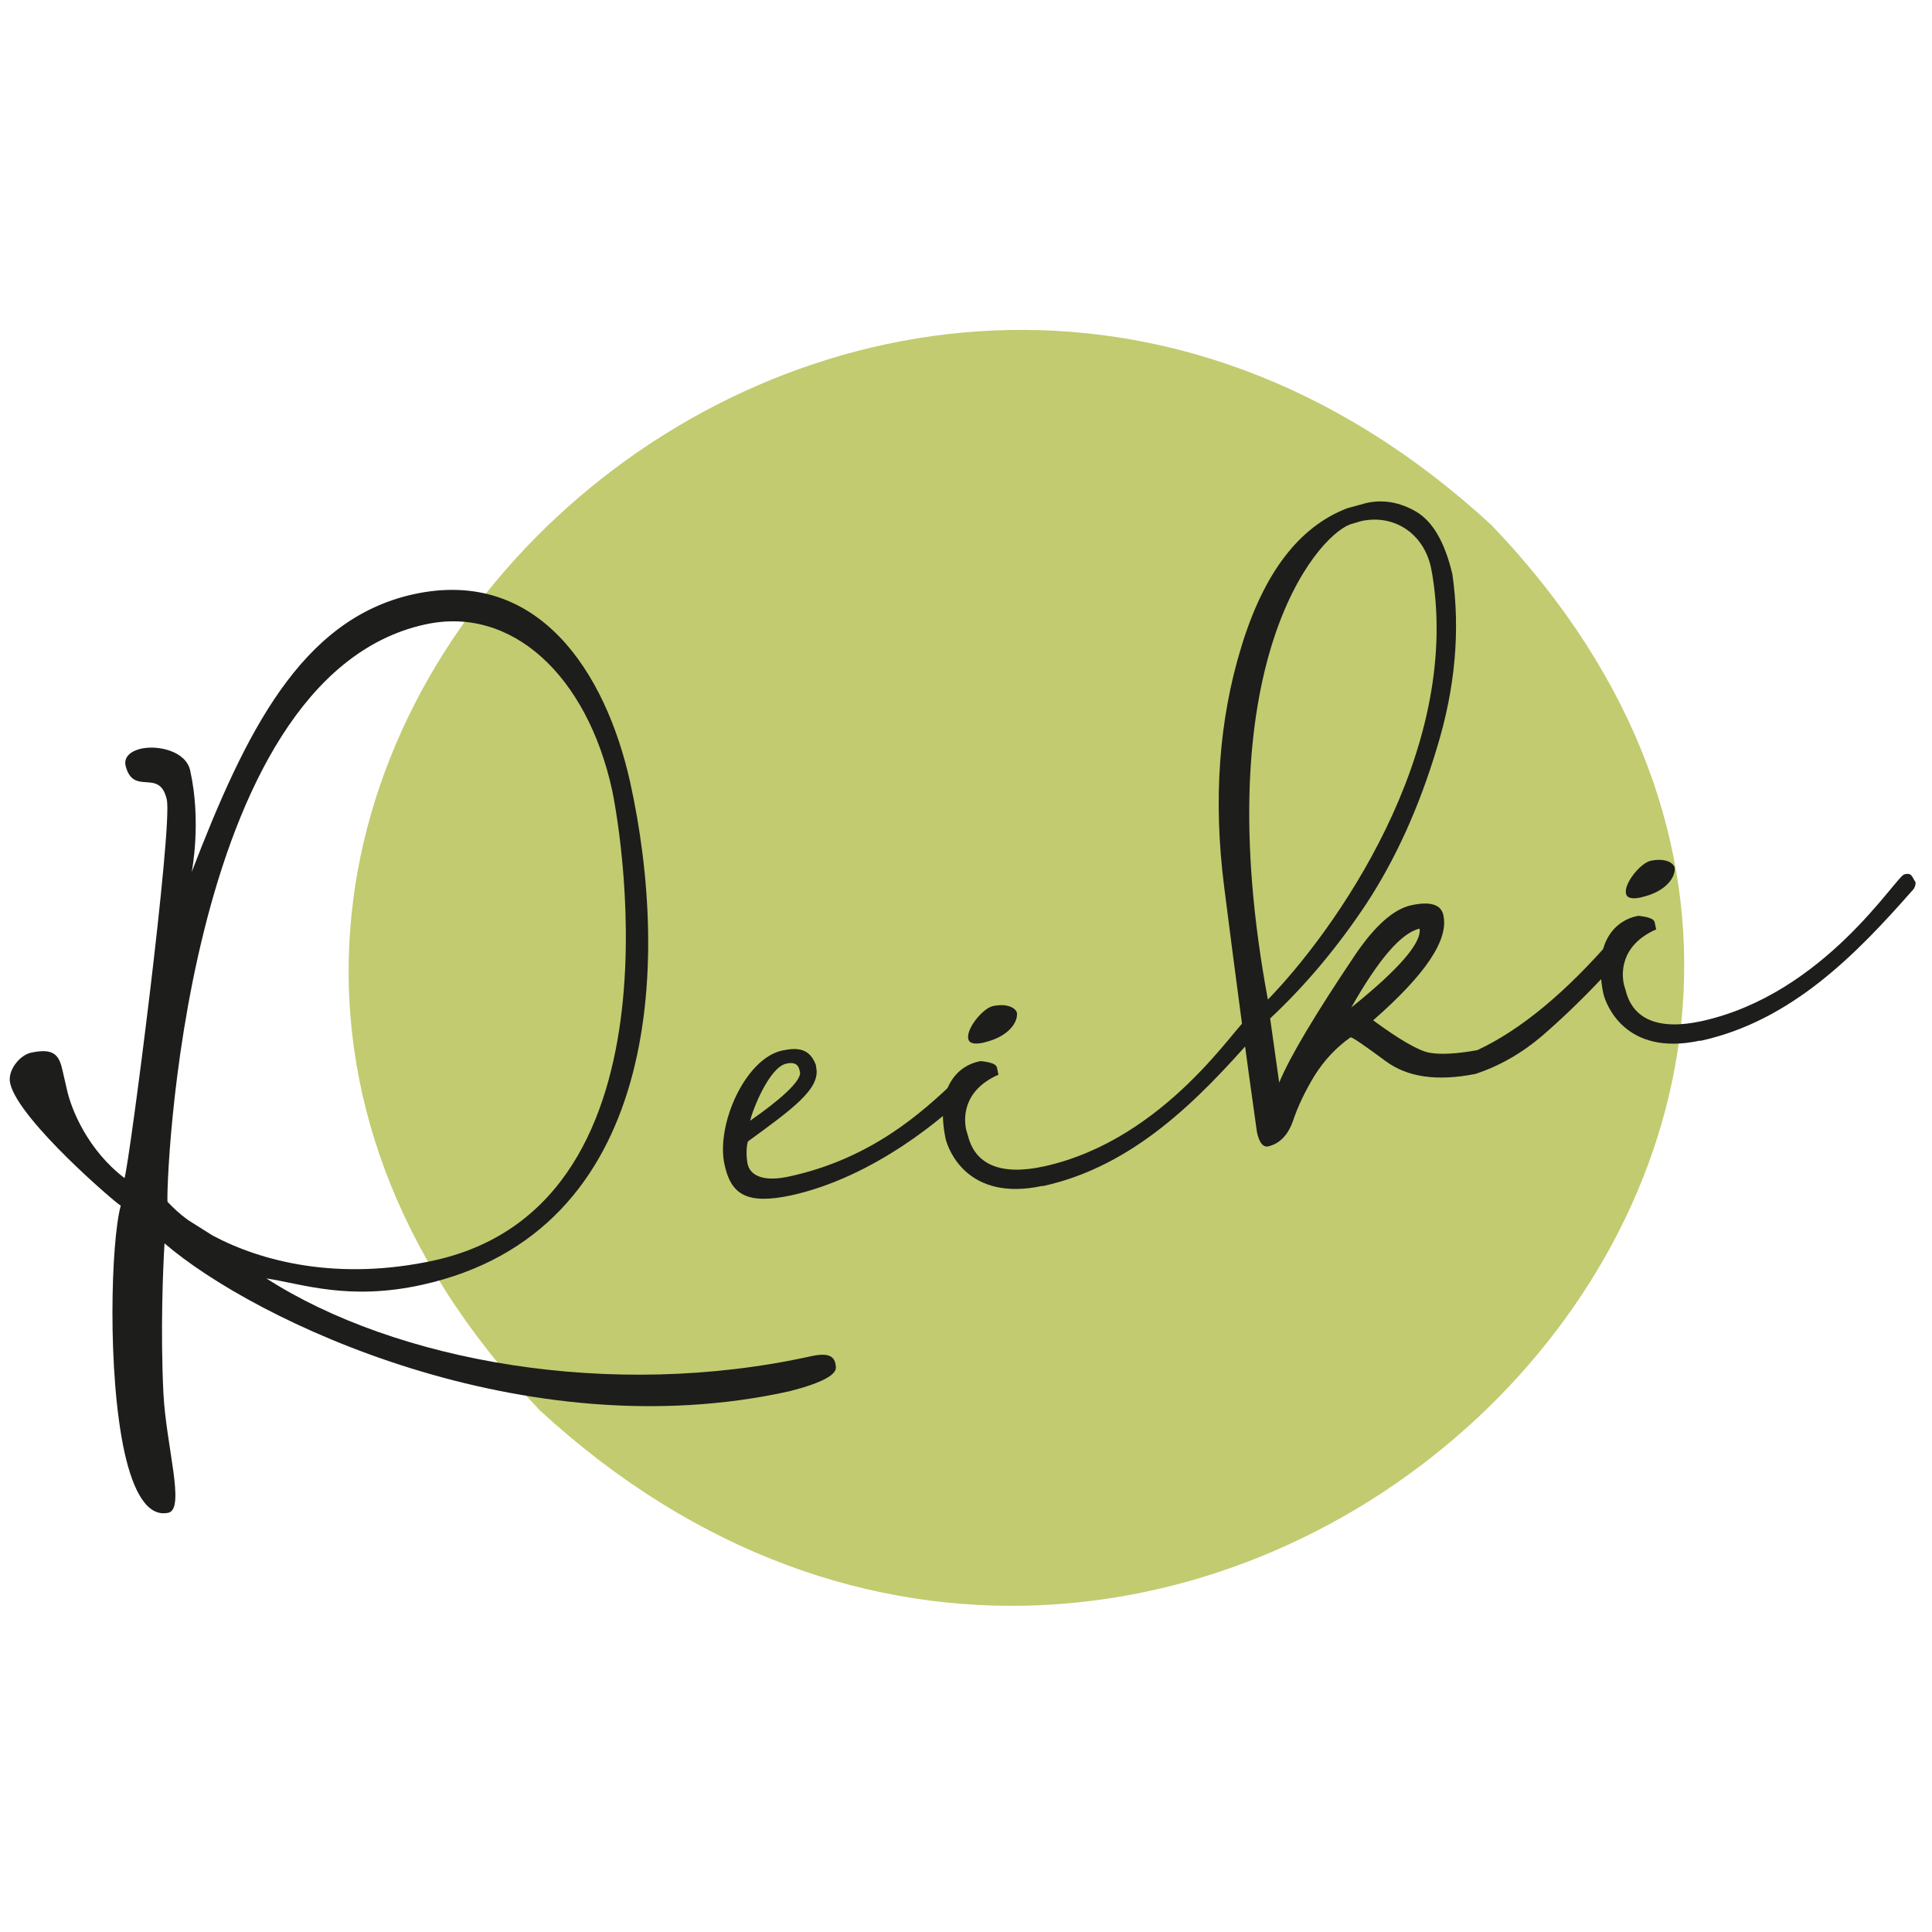 <?xml version="1.0" encoding="UTF-8"?>
<!-- Generator: Adobe Illustrator 27.4.1, SVG Export Plug-In . SVG Version: 6.00 Build 0)  -->
<svg xmlns="http://www.w3.org/2000/svg" xmlns:xlink="http://www.w3.org/1999/xlink" version="1.1" id="Ebene_1" x="0px" y="0px" viewBox="0 0 512 512" style="enable-background:new 0 0 512 512;" xml:space="preserve">
<style type="text/css">
	.st0{fill:#A0AD1D;fill-opacity:0.634;}
	.st1{fill:#1D1D1B;}
</style>
<g id="Vektorebene_00000099620244836179389930000013926973115061217931_">
	<path class="st0" d="M143.1,373.8C-13.7,209.3,228-15.2,395.3,139.2C552.7,303.6,311.1,528.2,143.1,373.8z"></path>
</g>
<g>
	<path class="st1" d="M43.6,329.5c-0.4,6.5-1.1,23.1-0.3,39.6c0.7,14.1,5.9,30.8,1.3,31.8c-5.6,1.2-9.3-5.7-11.6-16   c-4.6-21-3.6-55.9-1-65.4c-0.3,0.2-27.1-22.6-29.3-32.4c-0.8-3.4,2.5-7.4,5.4-8.1c6.3-1.4,7.6,0.7,8.5,4.8l1.1,4.8   c1.2,5.6,5.7,16.3,15.3,23.6c1.4-4.6,12.8-93.1,11.2-100.3c-1.9-8.5-8.8-0.8-10.9-8.9c-0.6-2.5,1.5-4,4.1-4.6   c4.6-1,11.9,0.7,13,5.8c3,13.4,0.5,26.5,0.4,26.9c14.2-36.9,28.9-67,58.7-73.6c33.1-7.3,51,20.6,57.5,49.8   c10.7,48.4,7.8,119.3-55.2,133.2c-19.5,4.3-31.8-0.3-41.2-1.7c34.1,21.9,91.1,32.4,144.4,20.6c4.6-1,6,0.1,6.4,2l0.1,0.7   c0.4,2.1-3.3,4.3-12.3,6.6C138.9,384.3,67.4,350,43.6,329.5z M162.2,209.3c-6.7-30.4-26.7-48.9-49.6-43.8   C48,179.7,43.9,316.6,44.4,318.5c1.4,1.5,3.2,3.2,5.4,4.8l6.5,4.1c12.9,6.9,33.3,12.2,58.9,6.6   C183.8,318.7,163.2,213.8,162.2,209.3z"></path>
	<path class="st1" d="M192,308.6c-2.3-10.5,5.5-28.1,15.3-30.2c4.2-0.9,7.3-0.5,8.9,3.8l0.1,0.7c1.2,5.6-6.3,11-18.1,19.6   c-0.6,1.9-0.3,4.9-0.1,5.9c0.8,3.6,5,4.8,11.4,3.3c21.7-4.8,35.1-17.1,43.9-25.5c1.3-0.3,2.6,0.8,2.8,1.8c0.1,0.7,0.4,1.6,0.1,2   c-5.9,5.8-24.4,21.9-46.7,26.8C197.8,319.3,193.7,316.5,192,308.6z M212,284l-0.1-0.3c-0.2-1-0.8-2.5-3.6-1.8   c-4.4,1-8.8,12-9.5,15.1C206,292,212.6,286.5,212,284z"></path>
	<path class="st1" d="M276.1,314.3c-19.7,4.2-24.8-9.6-25.5-12.5c-3-14.5,4-19.5,8.8-20.5l0.5-0.1c2.7,0.3,4.1,0.8,4.3,1.7l0.4,1.9   c-9.7,4.3-9.2,11.9-8.5,14.8l0.4,1.3c1.9,7.8,8.8,10.7,20.2,8.2c32.6-7.2,51.4-38.4,53.7-38.9c1.3-0.3,1.8-0.1,2.5,1.4l0.4,0.6   c0.2,0.8-0.3,1.9-1,2.5c-14.7,16.7-31.8,34.3-55.8,39.6L276.1,314.3z M260.7,276.3c-2.7,0.6-3.9,0.1-4.1-1   c-0.6-2.6,3.8-8.1,6.6-8.7c4.1-0.8,6,0.7,6.3,1.8c0.3,2.7-2.5,6.4-8.5,7.8L260.7,276.3z"></path>
	<path class="st1" d="M333.1,300c-2.9-20.5-5.8-42.2-8.7-65.1c-2.9-22.9-1.4-44.1,4.6-63.6c6-19.6,15.3-31.7,28-36.6l5.1-1.4   c4.5-1,8.9-0.2,13.2,2.3c4.4,2.6,7.6,8.1,9.6,16.6c2.1,14.7,0.8,30-4.1,46c-4.8,16-11.1,29.7-18.7,41.3   c-7.7,11.6-16.2,21.7-25.5,30.4l2.4,17c2.8-6.8,9.6-18.2,20.3-34.1c5.2-7.6,10.1-11.9,14.7-12.9c5-1.1,7.9-0.2,8.5,2.6   c1.5,6.6-4.8,15.8-18.6,27.9c7.1,5.2,12.1,8.1,15,8.6c2.9,0.5,7.1,0.3,12.6-0.7c11.4-5.3,23.5-15.3,36.1-29.9l2-0.4   c1.1-0.2,1.8,0.3,2.1,1.6c0,1.1-2.5,4.4-7.4,9.9c-5.1,5.4-10.3,10.4-15.6,15c-5.4,4.6-11.3,8-17.7,10.1c-10.1,2-18,0.9-23.8-3.4   c-5.8-4.3-8.9-6.4-9.3-6.3c-3.8,2.7-6.9,6-9.5,10.1c-2.5,4.1-4.4,8.1-5.7,11.9c-1.3,3.9-3.6,6.2-6.6,6.9   C334.7,304.1,333.7,302.8,333.1,300z M379.6,152.4l-0.4-2.1c-2-9-9.8-14.1-18.5-12.2l-3,0.9c-9.2,3.6-38.1,37.7-21.7,125.9   C353.4,247,387.3,199.9,379.6,152.4z M376.2,246.1c-4.8,1.1-10.8,8-18.1,20.9C370.8,256.8,376.8,249.8,376.2,246.1z"></path>
	<path class="st1" d="M450.4,275.8c-19.7,4.2-24.8-9.6-25.5-12.5c-3-14.5,4-19.5,8.8-20.5l0.5-0.1c2.7,0.3,4.1,0.8,4.3,1.7l0.4,1.9   c-9.7,4.3-9.2,11.9-8.5,14.8l0.4,1.3c1.9,7.8,8.8,10.7,20.2,8.2c32.6-7.2,51.4-38.4,53.7-38.9c1.3-0.3,1.8-0.1,2.5,1.4l0.4,0.6   c0.2,0.8-0.3,1.9-1,2.5c-14.7,16.7-31.8,34.3-55.8,39.6L450.4,275.8z M435,237.8c-2.7,0.6-3.9,0.1-4.1-1c-0.6-2.6,3.8-8.1,6.6-8.7   c4.1-0.8,6,0.7,6.3,1.8c0.3,2.7-2.5,6.4-8.5,7.8L435,237.8z"></path>
</g>
</svg>
